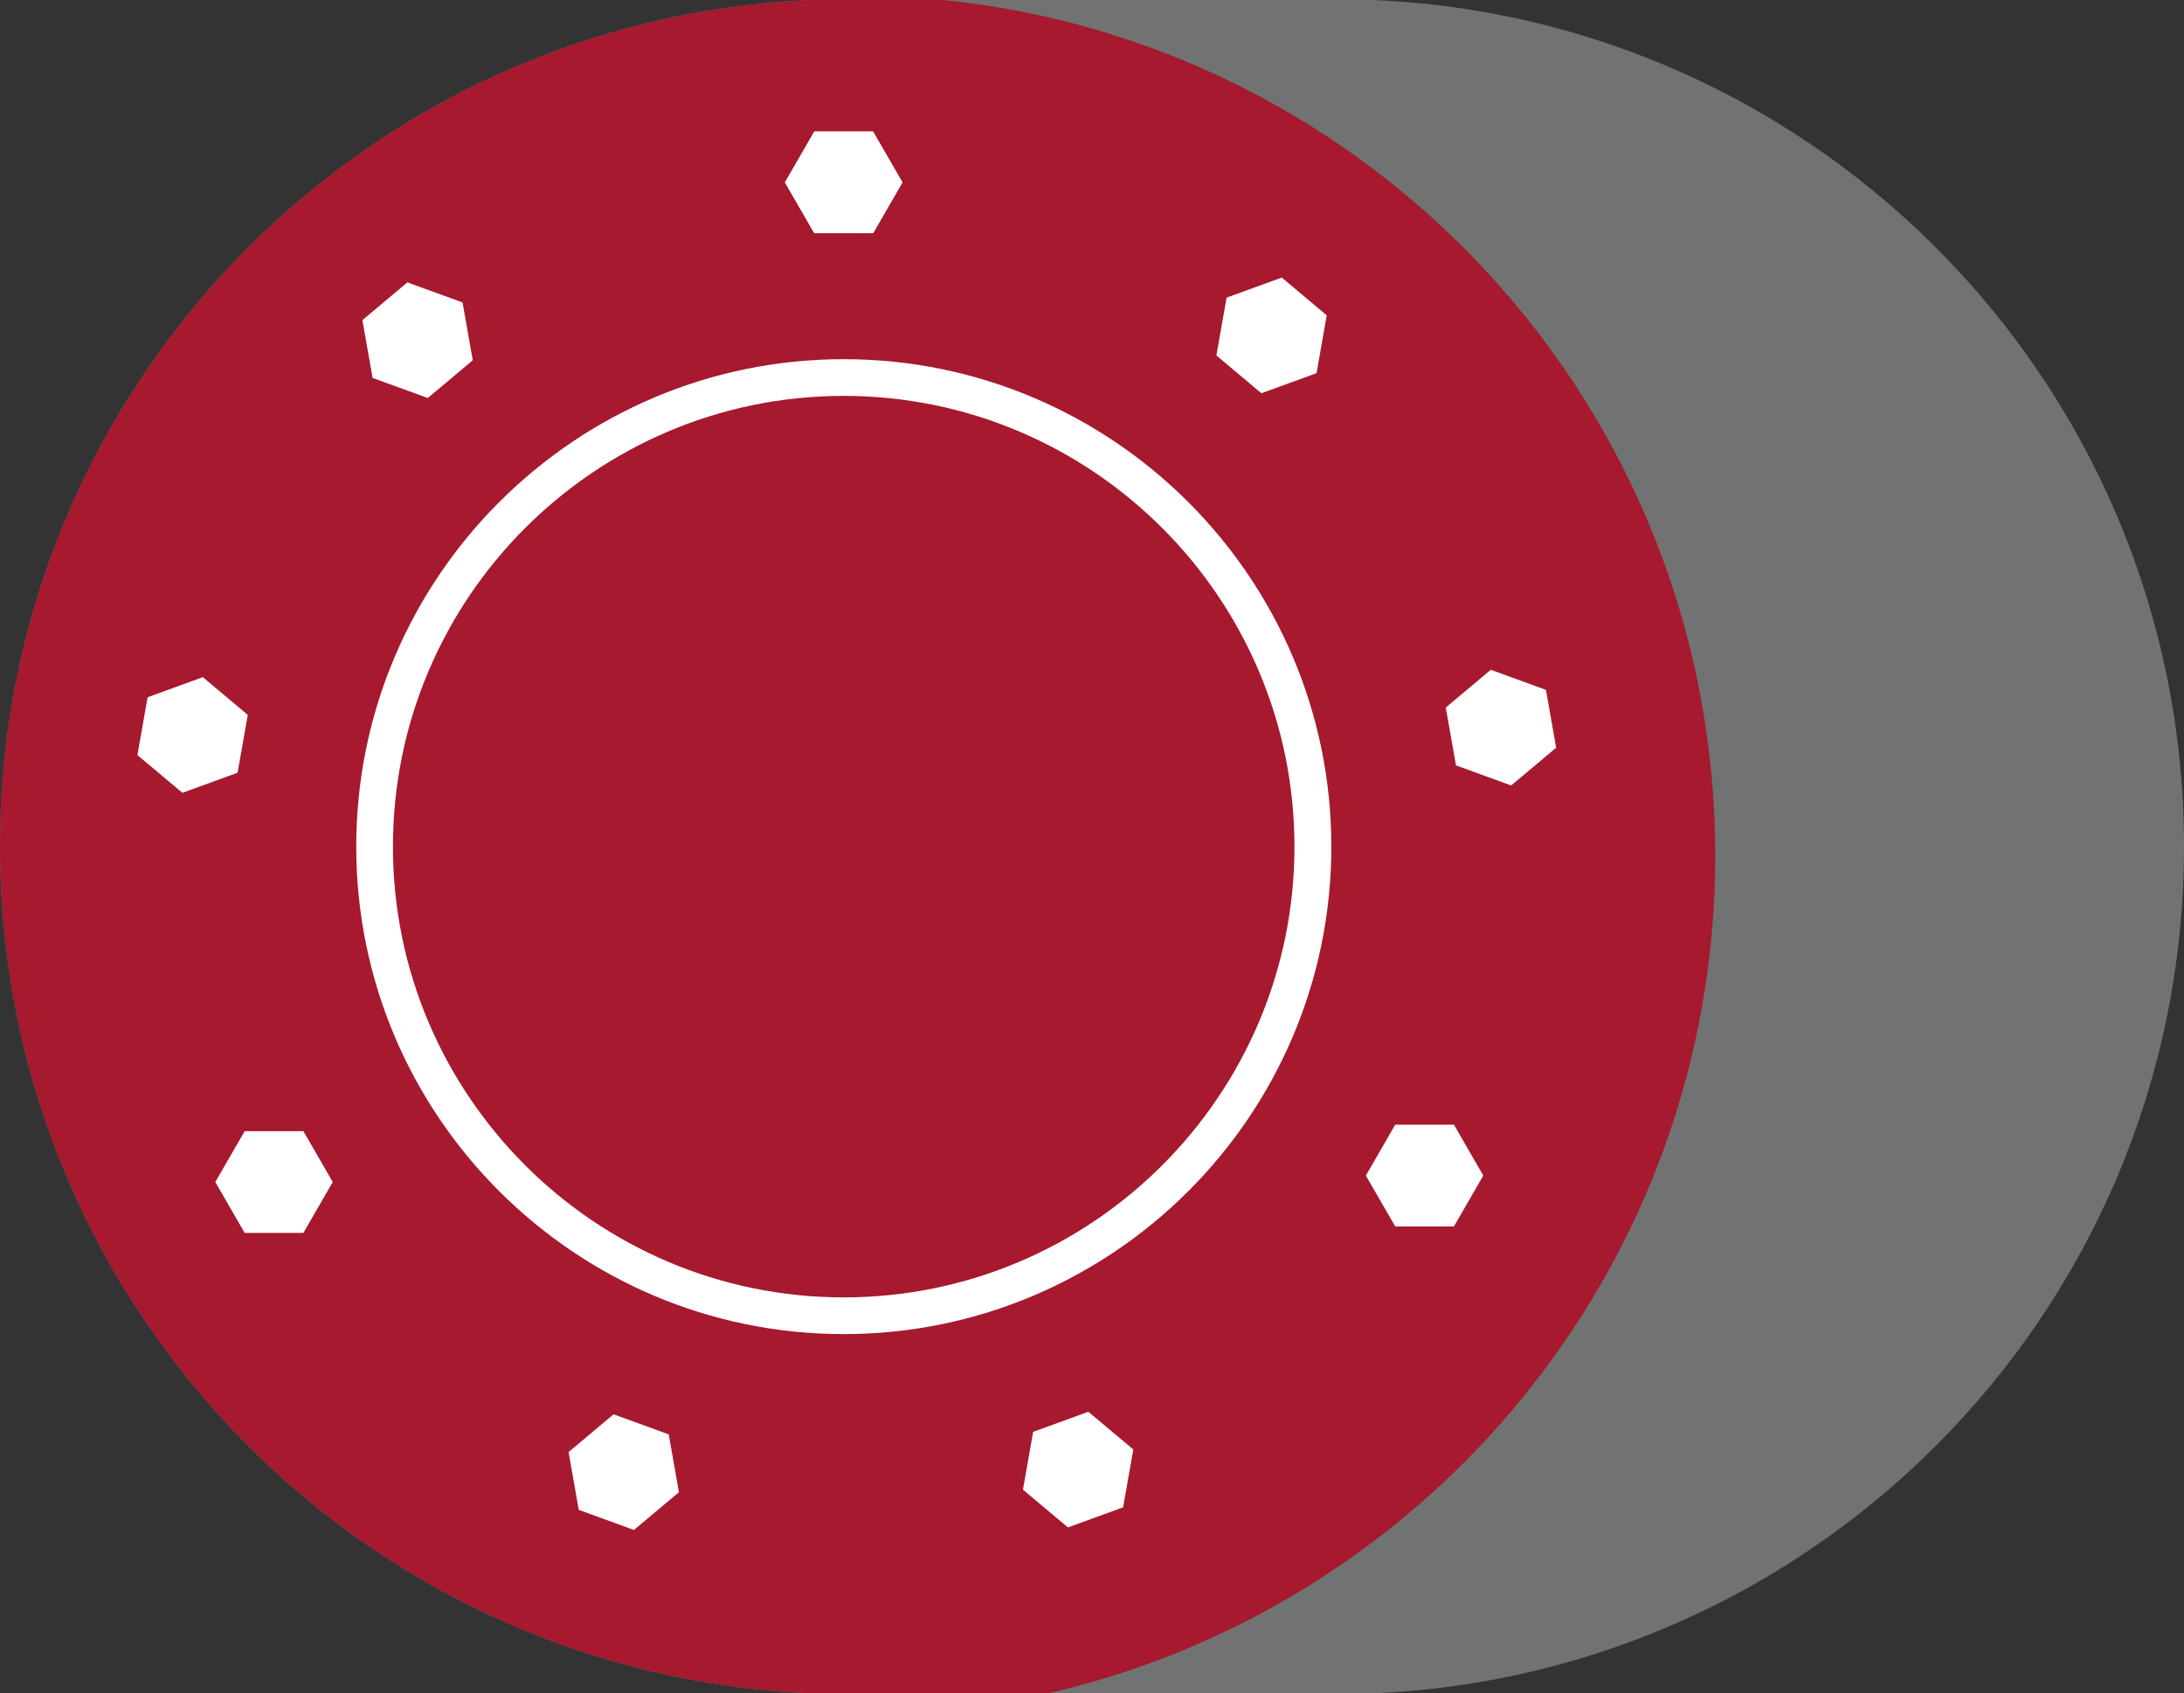 <?xml version="1.0" encoding="UTF-8"?>
<svg xmlns="http://www.w3.org/2000/svg" viewBox="0 0 730 566">
  <rect x="0" y="0" width="730" height="566" fill="#333333" stroke="none"/>
  <path d="m446.74-.26h-163.48c-156.44 0-283.26 126.82-283.26 283.26 0 156.44 126.82 283.26 283.26 283.26h163.48c156.44 0 283.26-126.82 283.26-283.26 0-156.44-126.82-283.26-283.26-283.26z" fill="#707372"></path>
  <path d="m573.32 286c0-149.7-114.32-272.55-260.4-286.25h-29.66c-156.44 0-283.26 126.81-283.26 283.25 0 156.44 126.82 283.25 283.26 283.25h66c128.24-28.96 224.06-143.34 224.06-280.25z" fill="#a6192e"></path>
  <g fill="#fff">
    <path d="m291.82 43.97h-19.63l-9.81 17 9.81 16.99h19.63l9.81-16.99z"></path>
    <path d="m136.17 94.39-15.04 12.61 3.41 19.33 18.45 6.71 15.03-12.61-3.41-19.33z"></path>
    <path d="m49.34 233.06-3.41 19.33 15.04 12.61 18.44-6.71 3.41-19.33-15.03-12.62z"></path>
    <path d="m71.96 395.1 9.82 17h19.63l9.81-17-9.81-17h-19.63z"></path>
    <path d="m193.45 504.69 18.45 6.71 15.03-12.62-3.41-19.33-18.44-6.71-15.04 12.62z"></path>
    <path d="m356.96 510.55 18.44-6.72 3.41-19.33-15.03-12.61-18.45 6.71-3.41 19.33z"></path>
    <path d="m485.98 409.94 9.81-17-9.81-17h-19.63l-9.81 17 9.81 17z"></path>
    <path d="m520.14 249.93-3.4-19.33-18.45-6.72-15.04 12.62 3.41 19.33 18.45 6.72z"></path>
    <path d="m443.46 105.4-15.03-12.62-18.45 6.71-3.4 19.33 15.03 12.62 18.45-6.71z"></path>
    <path d="m291.82 43.97h-19.63l-9.81 17 9.81 16.99h19.63l9.81-16.99z"></path>
    <path d="m282 445.93c-89.84 0-162.93-73.09-162.93-162.93s73.09-162.94 162.93-162.94 163 73.09 163 162.94-73.15 162.93-163 162.93zm0-313.6c-83.07 0-150.66 67.59-150.66 150.67s67.59 150.66 150.66 150.66 150.67-67.58 150.67-150.66-67.59-150.67-150.67-150.67z"></path>
  </g>
</svg>
